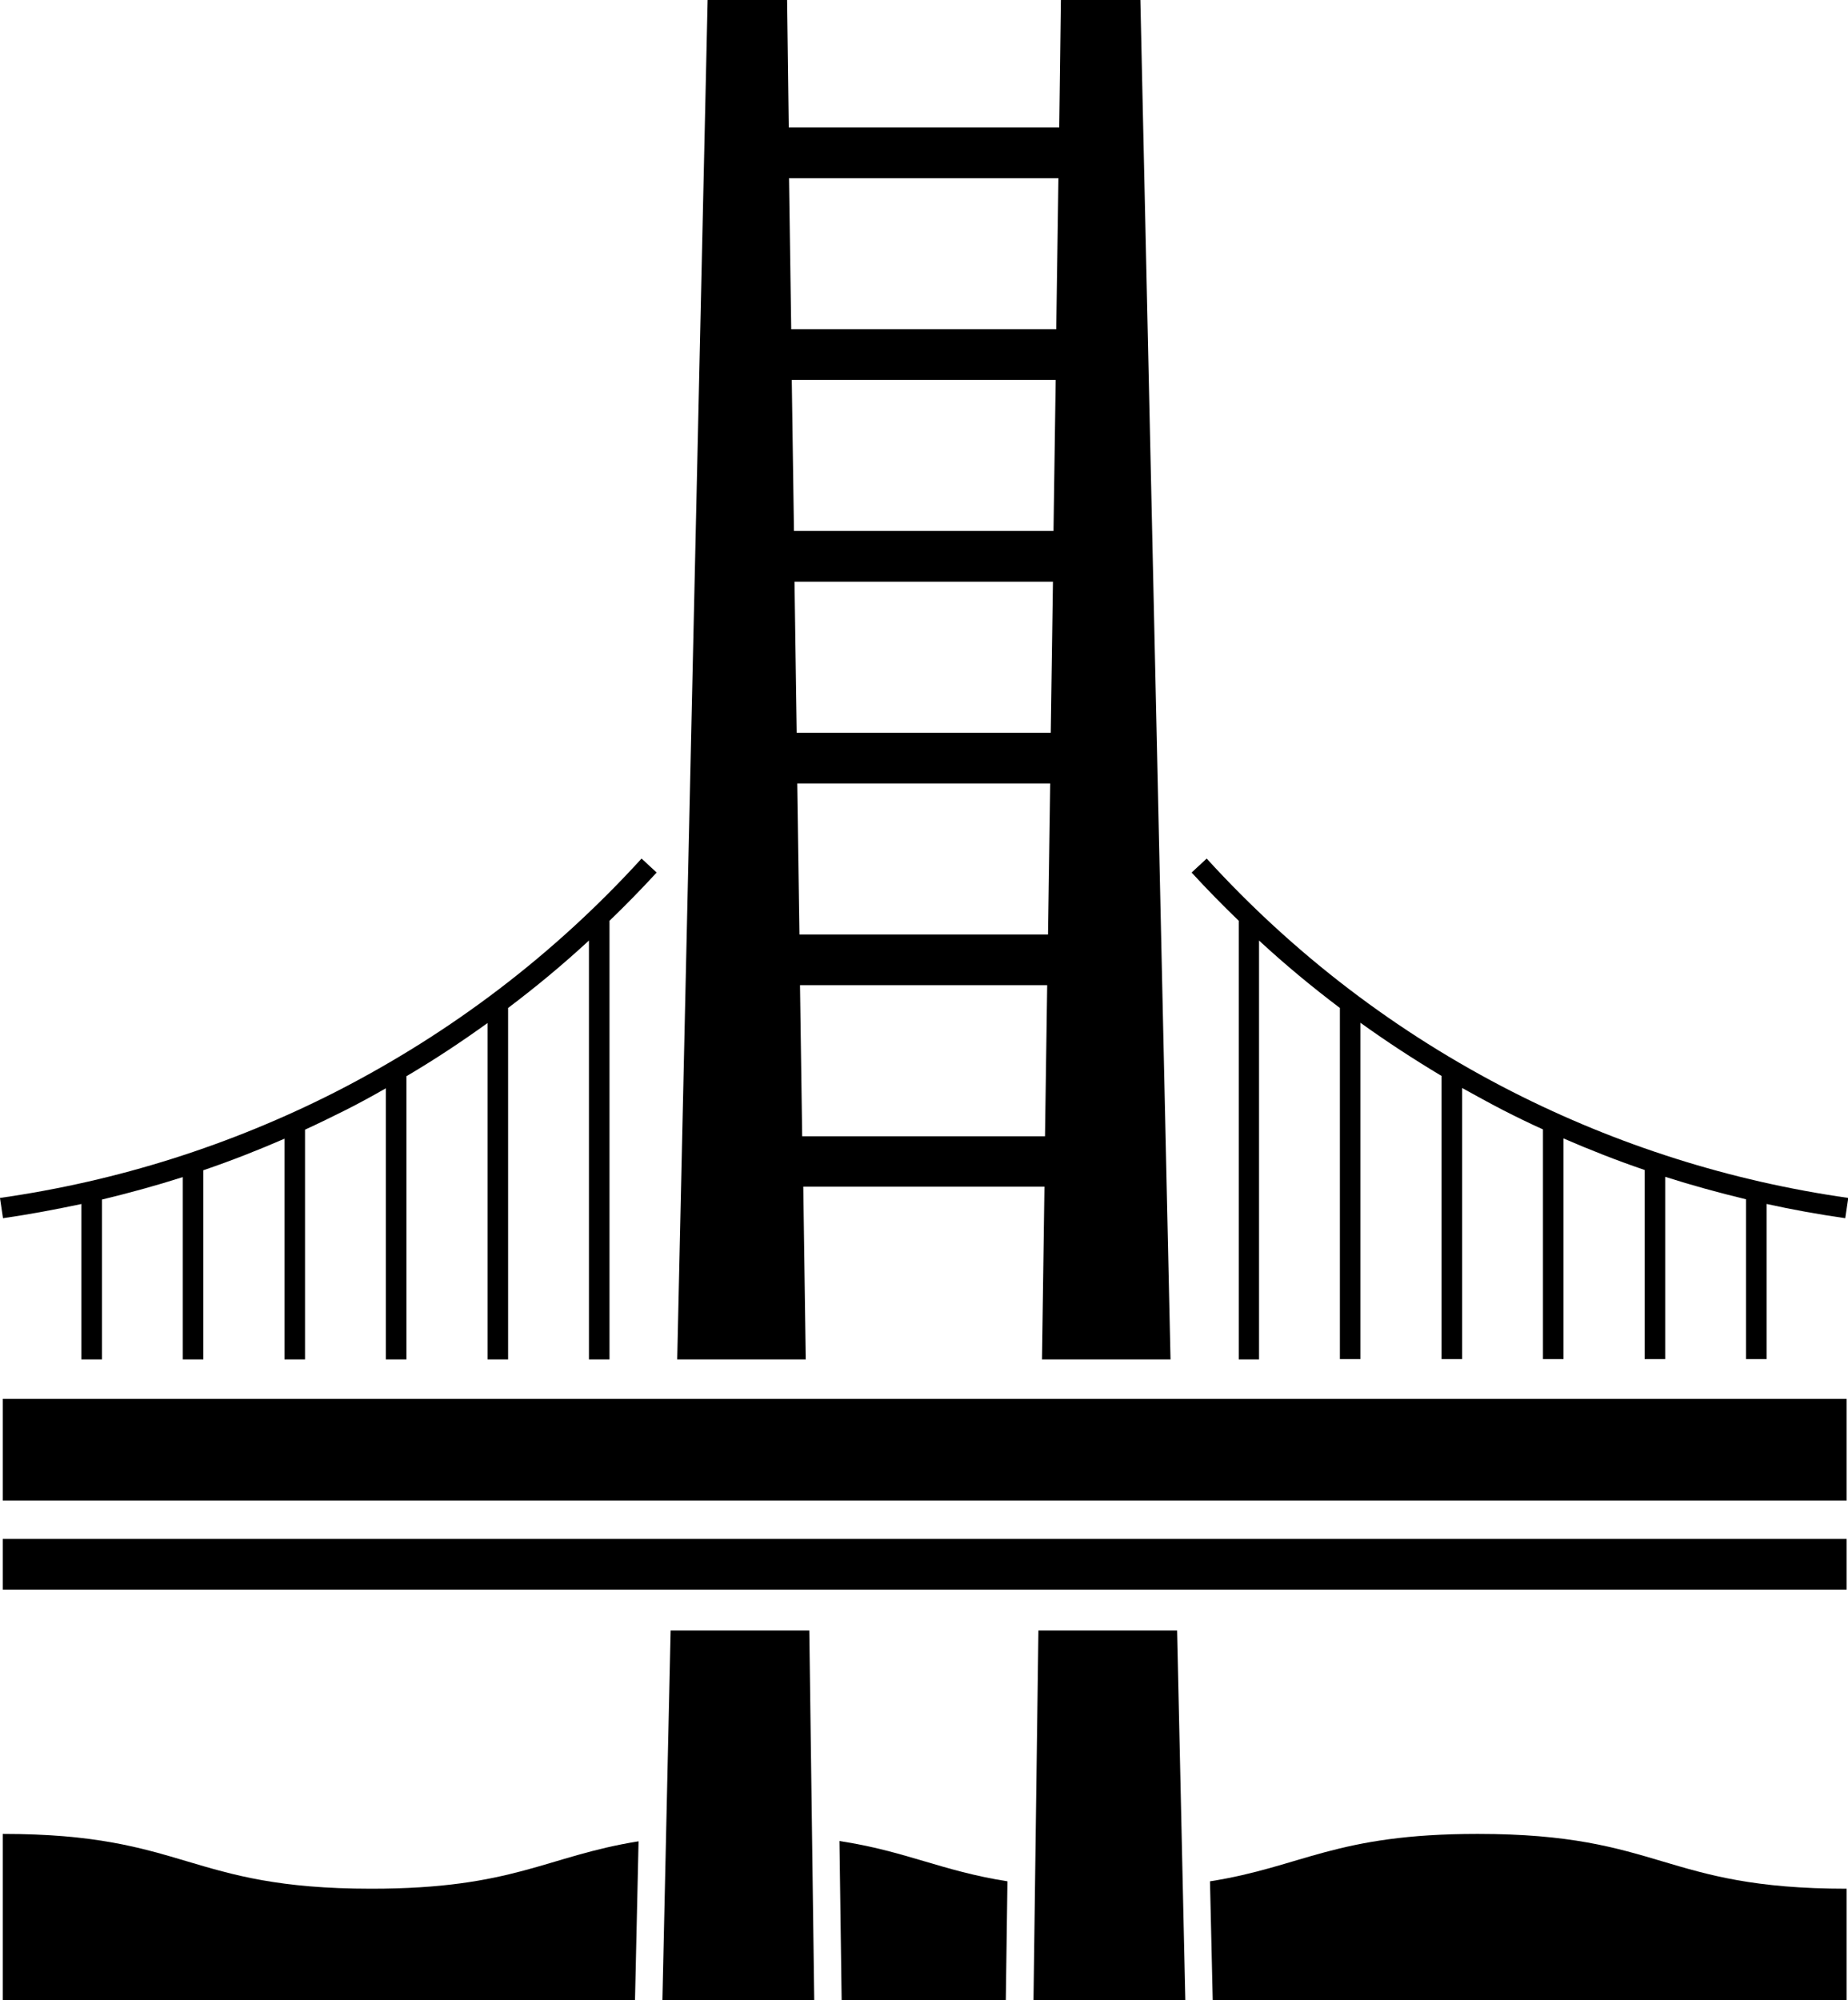 <svg xmlns="http://www.w3.org/2000/svg" id="Layer_2" data-name="Layer 2" viewBox="0 0 67.43 72.96"><g id="Layer_1-2" data-name="Layer 1"><g><rect x=".1" y="51.03" width="67.28" height="3.71"></rect><path d="M29.3,43.29h8.81l-.09,6.3h4.69L41.61,0h-2.9l-.06,4.65h-9.87l-.06-4.65h-2.9l-1.11,49.59h4.69l-.09-6.3ZM28.8,6.5h9.82l-.08,5.51h-9.67l-.08-5.51ZM28.9,13.86h9.62l-.08,5.51h-9.47l-.08-5.51ZM29,21.22h9.42l-.08,5.51h-9.27l-.08-5.51ZM29.1,28.58h9.22l-.08,5.51h-9.07l-.08-5.51ZM29.2,35.94h9.01l-.08,5.51h-8.86l-.08-5.51Z"></path><polygon points="24.47 59.48 24.17 72.96 29.71 72.96 29.53 59.48 24.47 59.48"></polygon><polygon points="37.89 59.48 37.71 72.96 43.25 72.96 42.95 59.48 37.89 59.48"></polygon><rect x=".1" y="56.14" width="67.28" height="1.85"></rect><path d="M2.97,43.93v5.66h.75v-5.83c.99-.24,1.98-.51,2.95-.82v6.65h.75v-6.9c1-.34,1.99-.73,2.96-1.15v8.05h.75v-8.38c.5-.23.99-.47,1.47-.71.5-.25.99-.52,1.48-.8v9.89h.75v-10.33c1.02-.6,2-1.25,2.96-1.94v12.27h.75v-12.82c1.02-.77,2.01-1.59,2.95-2.46v15.28h.75v-16c.59-.57,1.16-1.15,1.72-1.76l-.55-.51c-3.19,3.5-6.94,6.35-11.14,8.5-3.85,1.96-7.98,3.27-12.27,3.88l.11.74c.97-.14,1.92-.32,2.87-.52Z"></path><path d="M45.19,49.59h.75v-15.28c.94.87,1.93,1.69,2.95,2.46v12.81h.75v-12.27c.96.69,1.94,1.33,2.96,1.94v10.33h.75v-9.89c.49.27.98.54,1.48.8.49.25.98.49,1.47.71v8.38h.75v-8.05c.97.42,1.96.81,2.96,1.15v6.9h.75v-6.65c.97.31,1.96.58,2.95.82v5.83h.75v-5.66c.95.21,1.9.38,2.87.52l.11-.74c-4.29-.61-8.42-1.92-12.27-3.88-4.2-2.14-7.95-5-11.14-8.5l-.55.51c.56.61,1.13,1.19,1.72,1.76v16Z"></path><path d="M.1,66.9v6.06h23.07l.13-5.79c-3.37.54-4.55,1.73-9.75,1.73-6.73,0-6.73-2-13.45-2Z"></path><path d="M30.71,72.96h5.99l.06-4.33c-2.41-.38-3.7-1.1-6.13-1.47l.08,5.8Z"></path><path d="M44.15,68.63l.1,4.33h23.13v-4.06c-6.73,0-6.73-2-13.46-2-5.21,0-6.39,1.2-9.77,1.73Z"></path></g></g></svg>